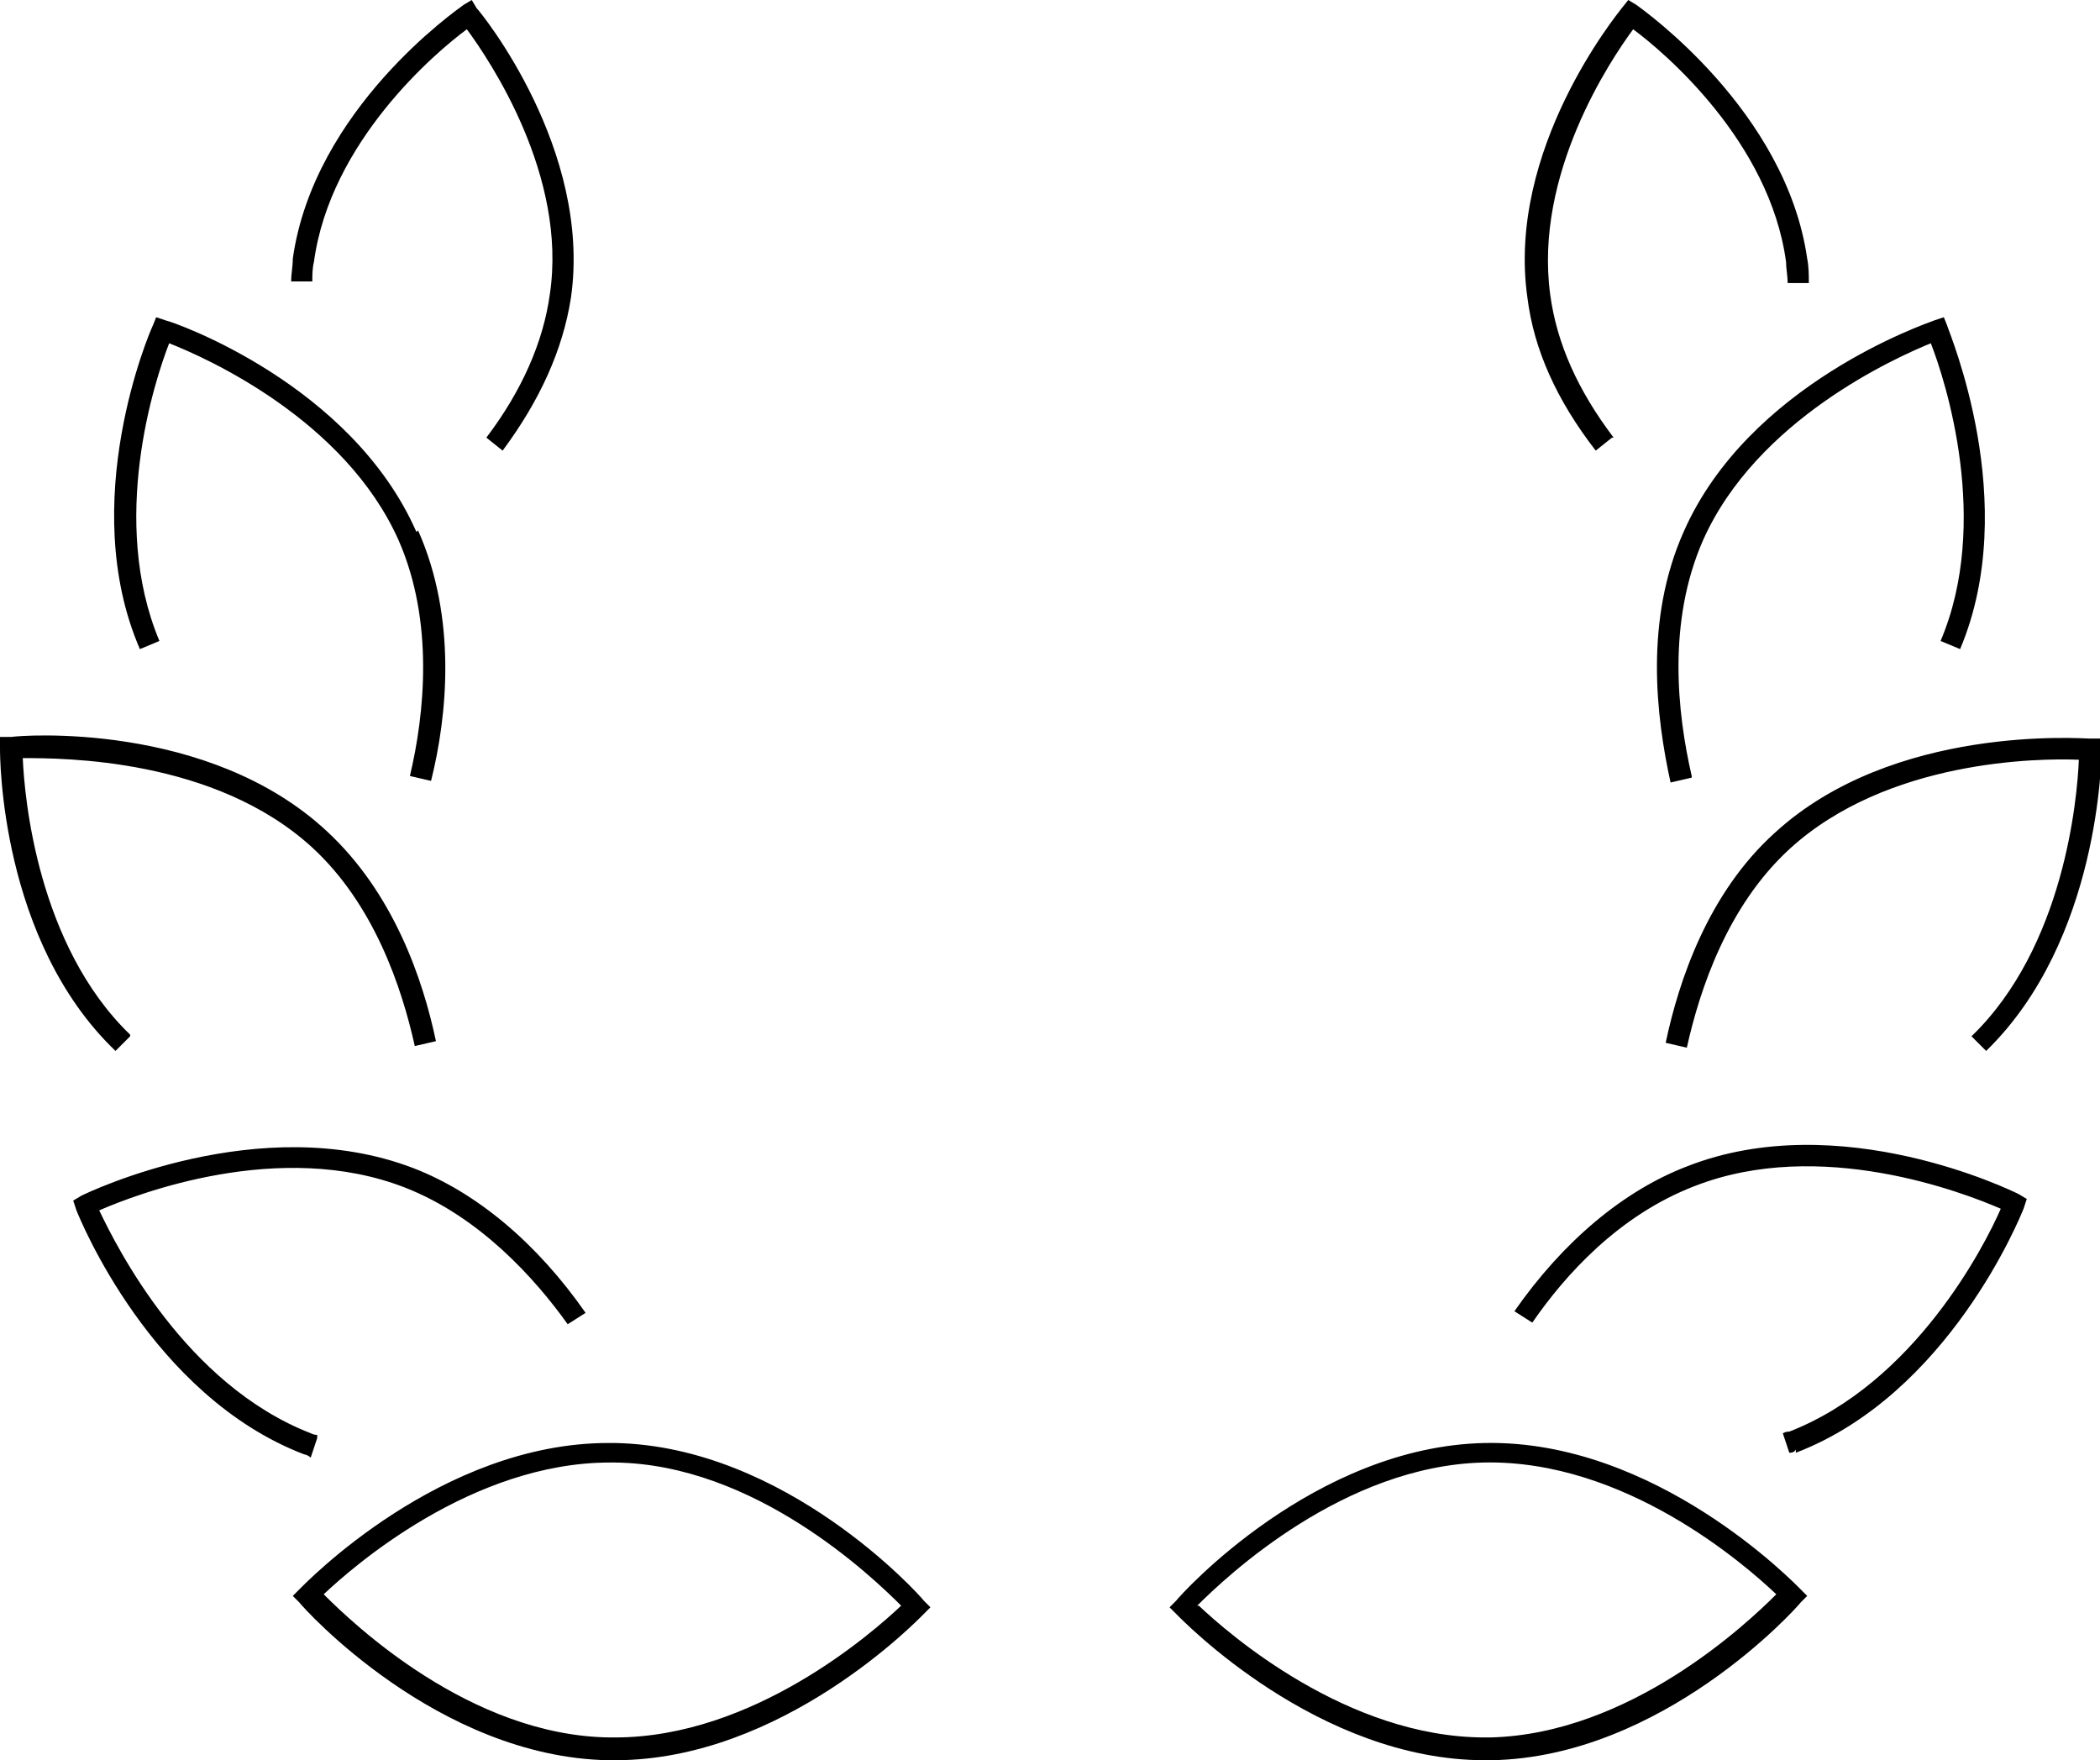 <?xml version="1.0" encoding="UTF-8"?> <svg xmlns="http://www.w3.org/2000/svg" id="Calque_1" data-name="Calque 1" version="1.1" viewBox="0 0 129.1 108.2"><defs><style> .cls-1 { fill: #000; stroke-width: 0px; } </style></defs><path class="cls-1" d="M37.8,108.2c-.1,0-.2,0-.4,0-10.5-.2-18.7-9.3-19-9.7l-.4-.4.4-.4c.4-.4,8.7-9,19-9s.2,0,.4,0c10.5.2,18.7,9.3,19,9.7l.4.4-.4.4c-.4.4-8.7,9-19,9ZM19.9,98c1.8,1.8,9,8.7,17.6,8.8.1,0,.2,0,.3,0,8.5,0,15.8-6.4,17.6-8.1-1.8-1.8-9-8.7-17.6-8.8-.1,0-.2,0-.3,0-8.5,0-15.8,6.4-17.6,8.1ZM19.5,88.2c-.1,0-.2,0-.4-.1-7.7-3-11.9-11.4-13-13.7,2.3-1,11.1-4.4,18.8-1.4,4.6,1.8,8,5.6,10,8.4l1.1-.7c-3-4.3-6.7-7.4-10.6-8.9-9.4-3.6-20,1.5-20.4,1.7l-.5.3.2.6c.2.5,4.6,11.4,14,15,.1,0,.3.1.4.2l.4-1.2ZM8,63.6c-5.7-5.5-6.5-14.6-6.6-17,2.5,0,11.8,0,17.8,5.5,3.8,3.5,5.5,8.6,6.3,12.2l1.3-.3c-.8-3.8-2.6-9.1-6.7-12.9-7.3-6.8-18.9-5.9-19.4-5.8H0C0,45.4,0,46,0,46c0,.5,0,11.8,7.1,18.6l.9-.9ZM25.6,32.7c-4-9.1-14.9-12.9-15.4-13l-.6-.2-.2.5c-.2.4-4.7,10.9-.8,19.9l1.2-.5c-3.1-7.4-.3-16,.6-18.3,2.3.9,10.8,4.7,14.1,12.1,2.2,5,1.6,10.7.7,14.5l1.3.3c1-4,1.6-10-.8-15.4ZM35.1,18.3C36.4,9.2,29.6.8,29.3.5L29,0l-.5.3c-.4.3-9.2,6.4-10.5,15.6,0,.5-.1.9-.1,1.4h1.3c0-.4,0-.8.1-1.2,1-7.4,7.5-12.9,9.4-14.3,1.4,1.9,6.2,9,5.1,16.3-.4,2.9-1.7,5.9-3.9,8.8l1,.8c2.3-3.1,3.7-6.2,4.2-9.4ZM91.3,108.2c-10.3,0-18.6-8.6-19-9l-.4-.4.4-.4c.3-.4,8.5-9.5,19-9.7,10.5-.2,19,8.6,19.4,9l.4.4-.4.4c-.3.4-8.5,9.5-19,9.7-.1,0-.2,0-.4,0ZM73.7,98.7c1.8,1.7,9.1,8.1,17.6,8.1s.2,0,.3,0c8.6-.2,15.8-7,17.6-8.8-1.9-1.8-9.3-8.3-18-8.1-8.6.2-15.8,7-17.6,8.8ZM110.4,89.3c9.4-3.6,13.8-14.5,14-15l.2-.6-.5-.3c-.4-.2-11-5.4-20.4-1.7-3.9,1.5-7.6,4.6-10.6,8.9l1.1.7c2-2.9,5.3-6.6,10-8.4,7.7-3,16.5.4,18.8,1.4-1,2.3-5.3,10.7-13,13.7-.1,0-.2,0-.4.1l.4,1.2c.1,0,.3,0,.4-.2ZM129.1,46v-.6s-.6,0-.6,0c-.5,0-12.1-.9-19.4,5.8-4.1,3.7-5.9,9.1-6.7,12.9l1.3.3c.8-3.6,2.5-8.7,6.3-12.2,6-5.5,15.3-5.6,17.8-5.5-.1,2.4-.9,11.5-6.6,17l.9.9c7-6.8,7.1-18.1,7.1-18.6ZM104,47.7c-.9-3.9-1.5-9.5.7-14.5,3.3-7.4,11.8-11.2,14-12.1.9,2.3,3.7,11,.6,18.3l1.2.5c3.8-9-.7-19.5-.8-19.9l-.2-.5-.6.2c-.5.2-11.4,3.9-15.4,13-2.4,5.4-1.7,11.3-.8,15.4l1.3-.3ZM99.2,26.9c-2.2-2.9-3.5-5.8-3.9-8.8-1-7.4,3.7-14.4,5.1-16.3,1.9,1.4,8.4,6.9,9.4,14.3,0,.4.1.9.1,1.3h1.3c0-.5,0-1-.1-1.5-1.3-9.1-10.1-15.3-10.5-15.6l-.5-.3-.4.5c-.3.4-7.1,8.7-5.8,17.8.4,3.2,1.8,6.3,4.2,9.4l1-.8Z"></path></svg> 